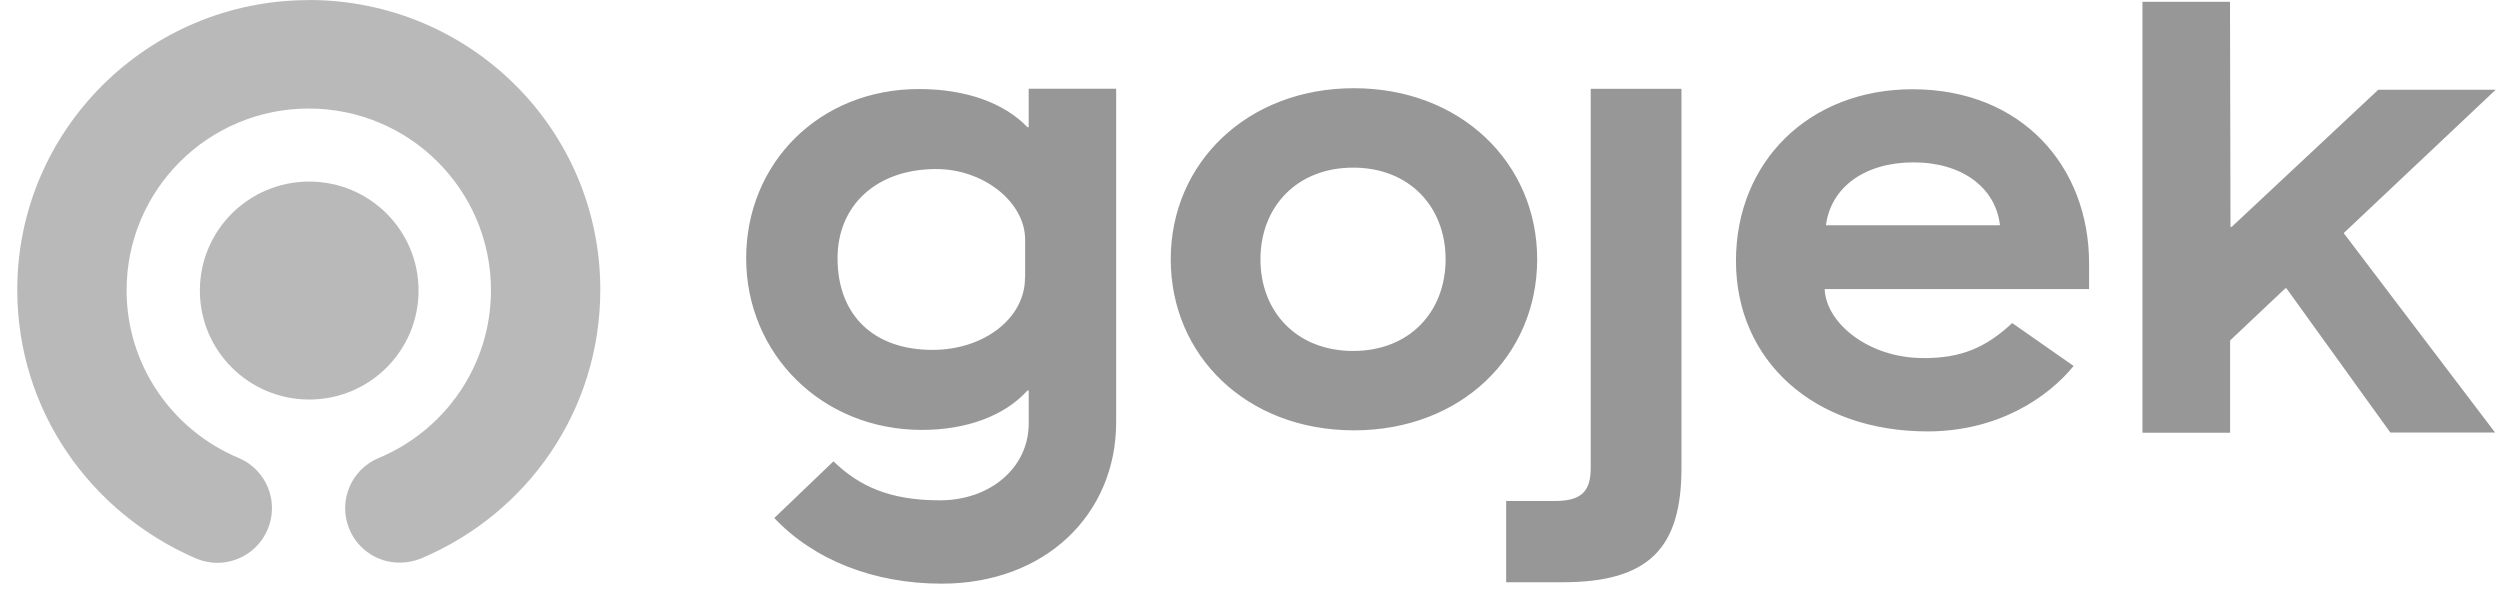 <svg width="116" height="28" viewBox="0 0 116 28" fill="none" xmlns="http://www.w3.org/2000/svg">
<path d="M9.274 13.481C9.274 10.687 11.545 8.425 14.348 8.425C17.15 8.425 19.421 10.687 19.421 13.481C19.421 16.276 17.15 18.538 14.348 18.538C11.545 18.538 9.274 16.276 9.274 13.481Z" fill="#B9B9B9"/>
<path d="M14.327 0.005C6.859 0.005 0.801 6.038 0.801 13.443C0.801 19.033 4.181 23.788 9.1 25.915C10.387 26.46 11.872 25.857 12.417 24.569C12.482 24.412 12.533 24.247 12.569 24.077C12.809 22.892 12.176 21.706 11.061 21.244C8.017 19.966 5.874 16.968 5.874 13.469C5.874 8.807 9.662 5.036 14.327 5.036C18.992 5.036 22.781 8.807 22.781 13.469C22.781 16.968 20.637 19.966 17.594 21.241C16.301 21.764 15.678 23.235 16.2 24.528C16.59 25.492 17.53 26.121 18.569 26.105C18.904 26.103 19.236 26.037 19.545 25.91C24.463 23.831 27.854 19.066 27.854 13.438C27.854 5.993 21.798 0 14.327 0" fill="#B9B9B9"/>
<path d="M67.076 12.031C67.076 9.594 65.396 7.778 62.786 7.778C60.176 7.778 58.485 9.596 58.485 12.031C58.485 14.465 60.165 16.284 62.786 16.284C65.406 16.284 67.076 14.465 67.076 12.031ZM54.322 12.031C54.322 7.555 57.877 4.093 62.824 4.093C67.77 4.093 71.325 7.555 71.325 12.031C71.325 16.507 67.798 19.968 62.824 19.968C57.849 19.968 54.322 16.507 54.322 12.031ZM69.876 23.245H72.156C73.383 23.245 73.809 22.791 73.809 21.718V4.121H78.02V21.718C78.02 25.431 76.513 27.016 72.504 27.016H69.886V23.187L69.876 23.245ZM47.559 12.901C47.559 14.757 45.666 16.235 43.268 16.235C40.554 16.235 38.862 14.64 38.862 11.983C38.862 9.528 40.669 7.844 43.441 7.844C45.643 7.844 47.566 9.381 47.566 11.12V12.89L47.556 12.901H47.559ZM47.731 4.131V5.901H47.673C46.58 4.76 44.784 4.131 42.64 4.131C38.031 4.131 34.622 7.555 34.622 11.983C34.622 16.41 38.119 19.948 42.777 19.948C44.862 19.948 46.613 19.291 47.675 18.12H47.733V19.646C47.733 21.695 45.955 23.215 43.608 23.215C41.261 23.215 39.86 22.55 38.672 21.406L35.927 24.036C37.762 25.979 40.537 27.082 43.694 27.082C48.506 27.082 51.79 23.861 51.79 19.588V4.118H47.723L47.733 4.129L47.731 4.131ZM88.79 7.534C91.03 7.534 92.596 8.696 92.799 10.453H84.723C84.951 8.693 86.519 7.534 88.79 7.534ZM89.226 16.613C86.704 16.613 84.723 14.988 84.665 13.413H96.934V12.223C96.934 7.717 93.805 4.141 88.742 4.141C83.96 4.141 80.549 7.486 80.549 12.107C80.549 16.727 84.153 20.017 89.436 20.017C92.682 20.017 95.001 18.47 96.217 16.981L93.367 14.99C92.102 16.169 90.951 16.616 89.261 16.616M99.405 0.084H103.472L103.495 10.527H103.551L110.352 4.164H115.8L108.748 10.816L115.772 20.07H110.912L106.092 13.38H106.037L103.477 15.797V20.08H99.41V0.086L99.405 0.084Z" fill="#979797"/>
</svg>
